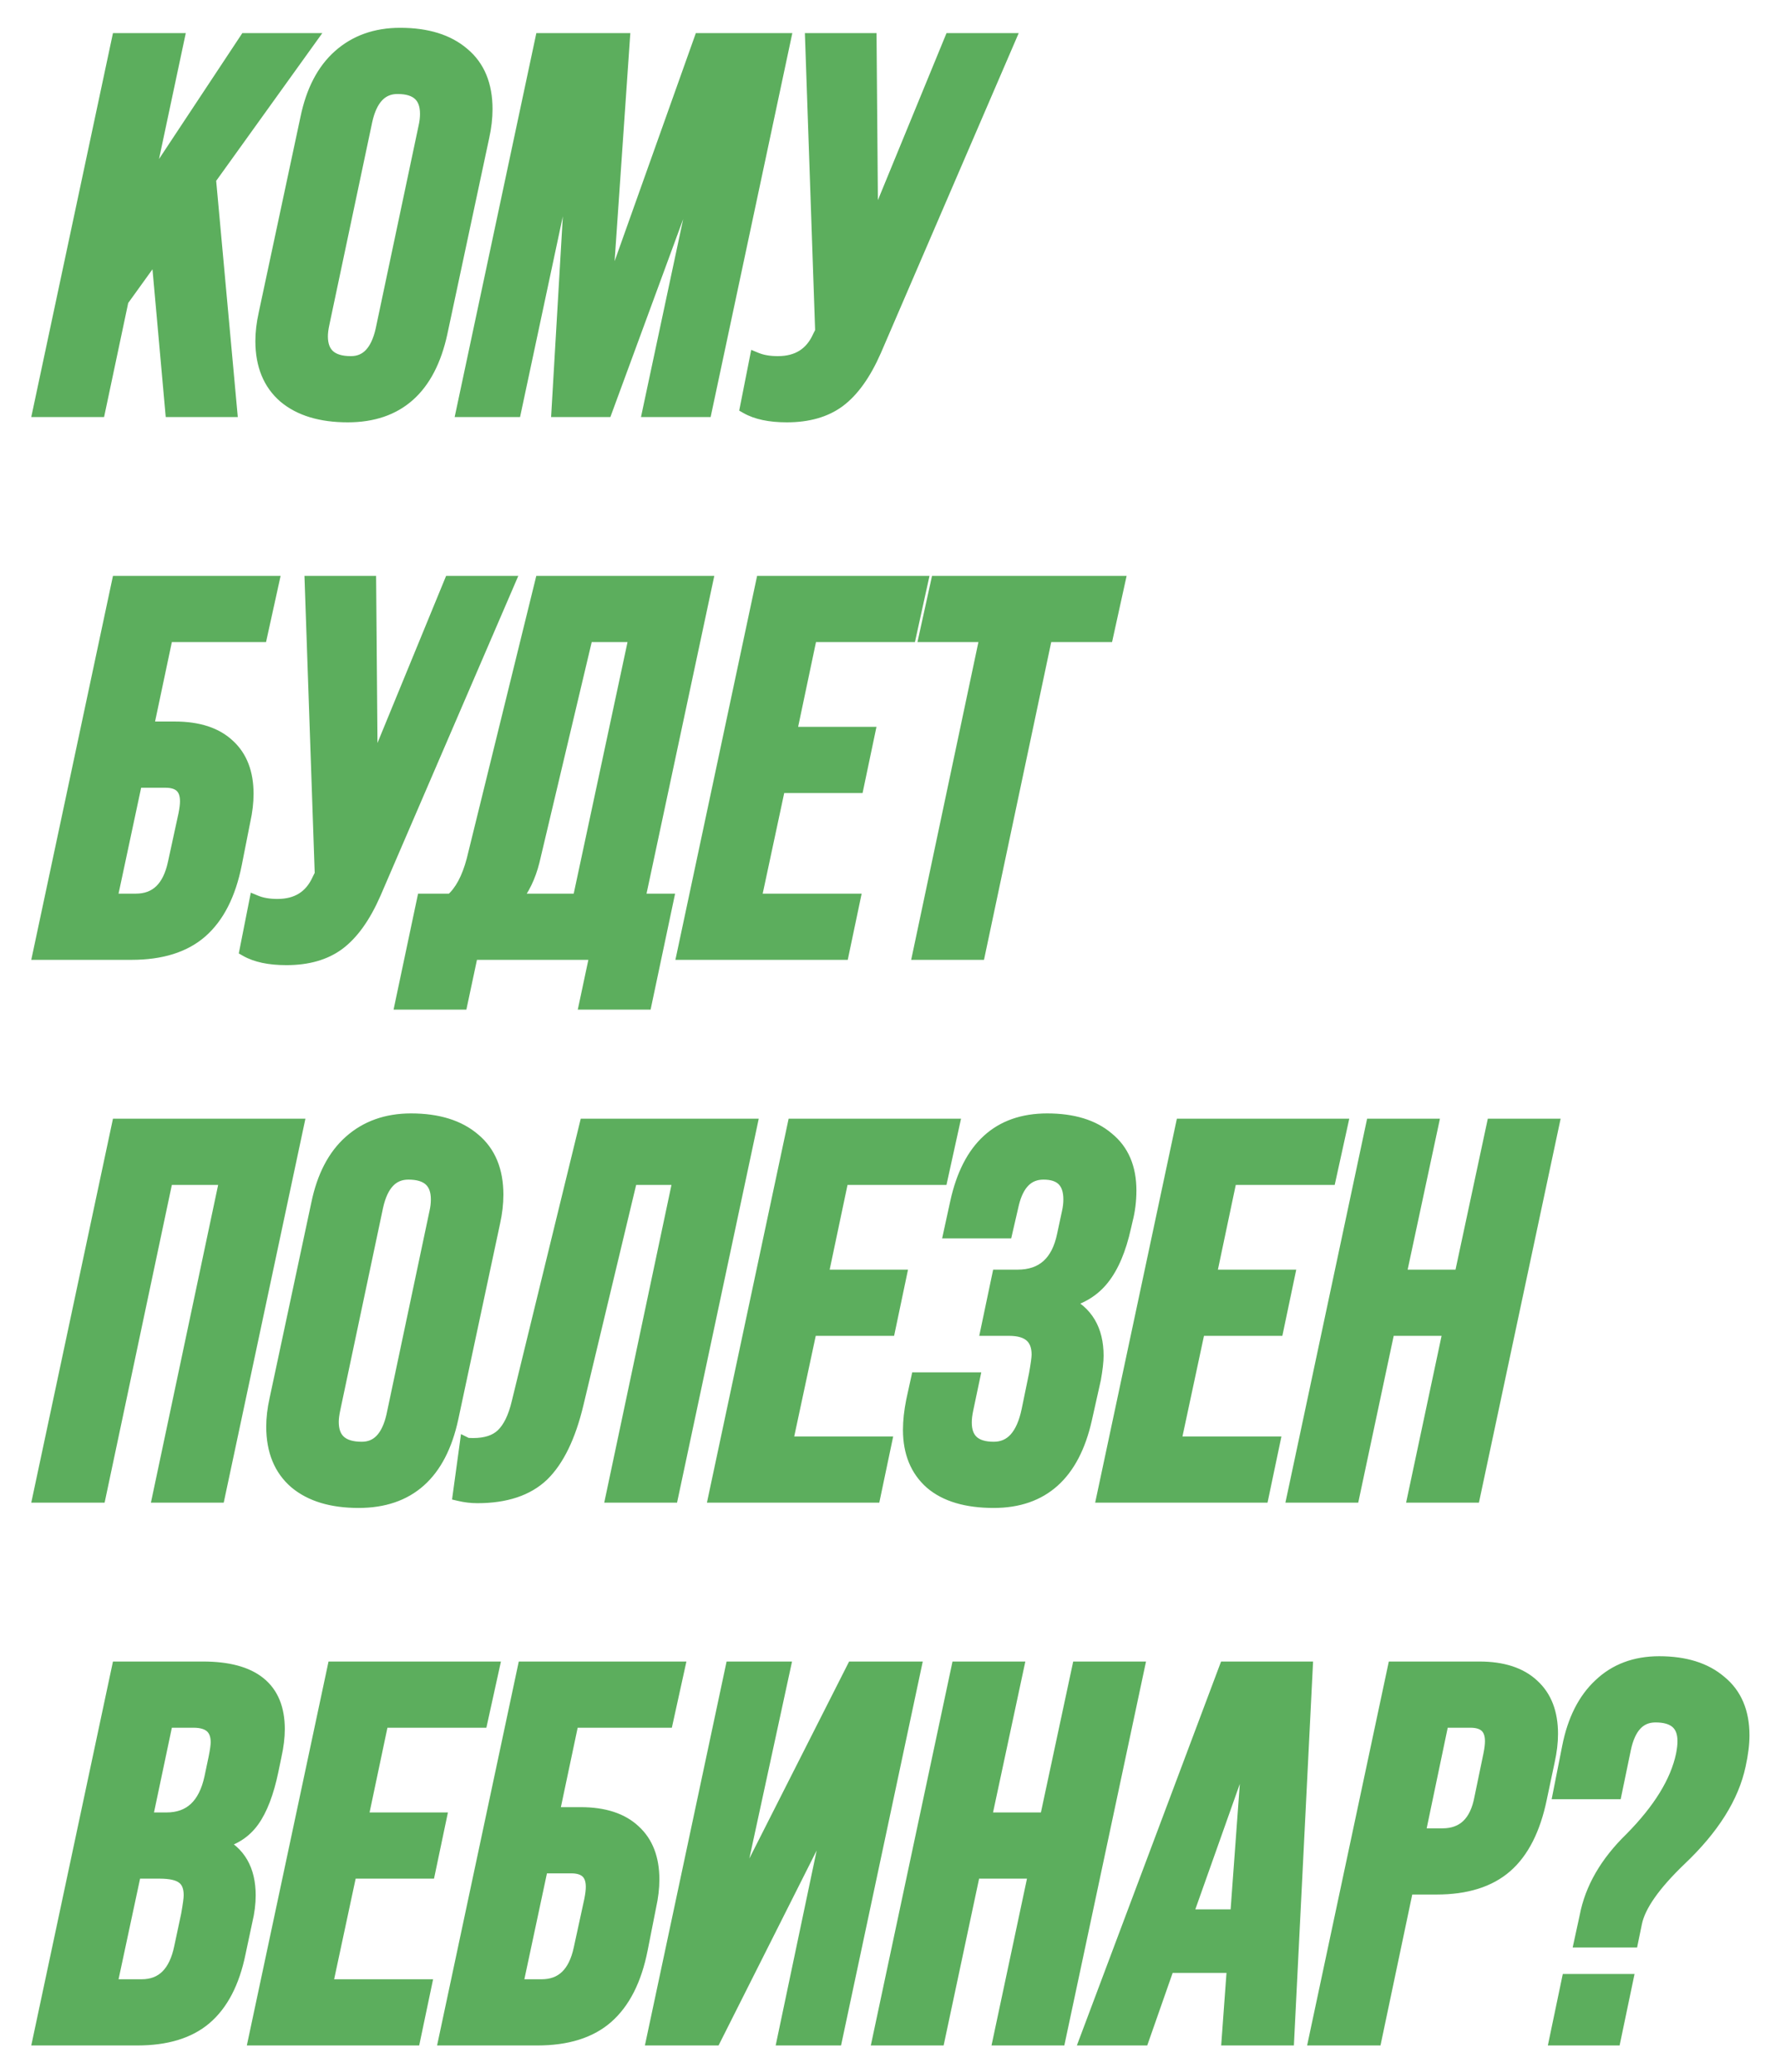 <?xml version="1.0" encoding="UTF-8"?> <svg xmlns="http://www.w3.org/2000/svg" width="269" height="313" viewBox="0 0 269 313" fill="none"> <g filter="url(#filter0_d)"> <path d="M37.16 2H46.76L31.64 23.04L34.84 58H25.96L23.8 33.92L18.44 41.36L14.92 58H5.96L17.88 2H26.84L21.96 24.96L37.16 2ZM52.553 58.8C48.5 58.8 45.327 57.84 43.033 55.92C40.74 53.947 39.593 51.147 39.593 47.52C39.593 46.24 39.753 44.88 40.073 43.44L46.393 13.84C47.246 9.733 48.873 6.613 51.273 4.48C53.727 2.293 56.793 1.2 60.473 1.2C64.526 1.2 67.7 2.187 69.993 4.16C72.287 6.08 73.433 8.853 73.433 12.48C73.433 13.813 73.273 15.2 72.953 16.64L66.633 46.24C64.82 54.613 60.127 58.8 52.553 58.8ZM53.033 50.8C55.433 50.8 57.007 49.147 57.753 45.84L64.233 15.2C64.393 14.507 64.473 13.84 64.473 13.2C64.473 10.533 63.007 9.2 60.073 9.2C57.62 9.2 56.02 10.88 55.273 14.24L48.793 44.88C48.633 45.627 48.553 46.267 48.553 46.8C48.553 49.467 50.047 50.8 53.033 50.8ZM77.784 58H69.944L81.864 2H94.184L91.384 42.64L105.864 2H118.504L106.584 58H98.104L107.144 15.6L91.544 58H84.344L86.824 15.6L77.784 58ZM131.711 31.2L143.711 2H152.431L132.191 48.96C130.645 52.48 128.831 55.013 126.751 56.56C124.725 58.053 122.111 58.8 118.911 58.8C116.351 58.8 114.325 58.373 112.831 57.52L114.271 50.24C115.178 50.613 116.271 50.8 117.551 50.8C120.538 50.8 122.618 49.493 123.791 46.88L124.191 46.08L122.671 2H131.471L131.711 31.2ZM19.88 140H5.96L17.88 84H41.16L39.4 92H25.16L22.2 106H26.44C29.96 106 32.653 106.88 34.52 108.64C36.387 110.347 37.32 112.773 37.32 115.92C37.32 117.2 37.16 118.56 36.84 120L35.56 126.48C34.653 131.067 32.92 134.48 30.36 136.72C27.853 138.907 24.36 140 19.88 140ZM20.52 114L16.68 132H20.52C23.613 132 25.56 130.133 26.36 126.4L27.96 119.04C28.12 118.24 28.2 117.573 28.2 117.04C28.2 115.013 27.133 114 25 114H20.52ZM56.086 113.2L68.086 84H76.806L56.566 130.96C55.02 134.48 53.206 137.013 51.126 138.56C49.1 140.053 46.486 140.8 43.286 140.8C40.726 140.8 38.7 140.373 37.206 139.52L38.646 132.24C39.553 132.613 40.646 132.8 41.926 132.8C44.913 132.8 46.993 131.493 48.166 128.88L48.566 128.08L47.046 84H55.846L56.086 113.2ZM81.83 84H106.71L96.47 132H100.79L97.51 147.52H88.55L90.15 140H71.27L69.67 147.52H60.71L63.99 132H68.23C69.67 130.773 70.763 128.747 71.51 125.92L81.83 84ZM77.67 132H87.51L96.07 92H88.63L80.55 126.08C79.963 128.427 79.003 130.4 77.67 132ZM127.304 140H103.304L115.224 84H139.224L137.464 92H122.504L119.384 106.8H131.224L129.544 114.8H117.704L114.024 132H128.984L127.304 140ZM147.894 140H138.934L149.094 92H139.894L141.654 84H169.014L167.254 92H158.054L147.894 140ZM15 222H5.96L17.88 166H44.92L33 222H24.04L34.2 174H25.16L15 222ZM54.194 222.8C50.14 222.8 46.967 221.84 44.674 219.92C42.38 217.947 41.234 215.147 41.234 211.52C41.234 210.24 41.394 208.88 41.714 207.44L48.034 177.84C48.887 173.733 50.514 170.613 52.914 168.48C55.367 166.293 58.434 165.2 62.114 165.2C66.167 165.2 69.34 166.187 71.634 168.16C73.927 170.08 75.074 172.853 75.074 176.48C75.074 177.813 74.914 179.2 74.594 180.64L68.274 210.24C66.46 218.613 61.767 222.8 54.194 222.8ZM54.674 214.8C57.074 214.8 58.647 213.147 59.394 209.84L65.874 179.2C66.034 178.507 66.114 177.84 66.114 177.2C66.114 174.533 64.647 173.2 61.714 173.2C59.26 173.2 57.66 174.88 56.914 178.24L50.434 208.88C50.274 209.627 50.194 210.267 50.194 210.8C50.194 213.467 51.687 214.8 54.674 214.8ZM72.149 222.08C71.242 222.08 70.335 221.973 69.429 221.76L70.469 214.16C70.575 214.213 70.922 214.24 71.509 214.24C73.429 214.24 74.895 213.76 75.909 212.8C76.975 211.787 77.775 210.16 78.309 207.92L88.549 166H113.429L101.509 222H92.549L102.709 174H95.349L87.189 208.08C86.015 212.987 84.282 216.56 81.989 218.8C79.695 220.987 76.415 222.08 72.149 222.08ZM132.069 222H108.069L119.989 166H143.989L142.229 174H127.269L124.149 188.8H135.989L134.309 196.8H122.469L118.789 214H133.749L132.069 222ZM150.179 222.8C146.073 222.8 142.926 221.867 140.739 220C138.553 218.08 137.459 215.413 137.459 212C137.459 210.667 137.619 209.2 137.939 207.6L138.659 204.32H147.059L146.099 208.88C145.939 209.627 145.859 210.293 145.859 210.88C145.859 213.493 147.299 214.8 150.179 214.8C152.846 214.8 154.579 212.88 155.379 209.04L156.499 203.6C156.766 202.107 156.899 201.12 156.899 200.64C156.899 198.08 155.433 196.8 152.499 196.8H149.219L150.899 188.8H153.779C157.566 188.8 159.886 186.72 160.739 182.56L161.459 179.2C161.619 178.507 161.699 177.84 161.699 177.2C161.699 174.533 160.366 173.2 157.699 173.2C155.299 173.2 153.726 174.773 152.979 177.92L152.019 182.08H143.619L144.579 177.68C146.393 169.36 150.953 165.2 158.259 165.2C162.153 165.2 165.193 166.133 167.379 168C169.619 169.813 170.739 172.427 170.739 175.84C170.739 177.387 170.553 178.88 170.179 180.32L169.939 181.36C169.193 184.72 168.099 187.307 166.659 189.12C165.273 190.88 163.379 192.053 160.979 192.64V192.72C164.179 194.213 165.779 196.907 165.779 200.8C165.779 201.653 165.646 202.827 165.379 204.32L164.019 210.4C162.153 218.667 157.539 222.8 150.179 222.8ZM190.741 222H166.741L178.661 166H202.661L200.901 174H185.941L182.821 188.8H194.661L192.981 196.8H181.141L177.461 214H192.421L190.741 222ZM204.451 222H195.491L207.411 166H216.371L211.491 188.8H220.771L225.651 166H234.611L222.691 222H213.731L219.091 196.8H209.811L204.451 222ZM20.76 304H5.96L17.88 248H30.68C38.253 248 42.04 251.067 42.04 257.2C42.04 258.427 41.88 259.76 41.56 261.2L41.08 263.52C40.387 266.827 39.427 269.333 38.2 271.04C36.973 272.747 35.267 273.84 33.08 274.32V274.4C36.12 275.84 37.64 278.48 37.64 282.32C37.64 283.547 37.48 284.827 37.16 286.16L36.12 291.04C35.213 295.467 33.507 298.747 31 300.88C28.547 302.96 25.133 304 20.76 304ZM25.16 256L22.04 270.8H25.16C28.733 270.8 30.973 268.72 31.88 264.56L32.52 261.52C32.733 260.453 32.84 259.68 32.84 259.2C32.84 257.067 31.64 256 29.24 256H25.16ZM20.36 278.8L16.68 296H21.4C24.547 296 26.52 294.053 27.32 290.16L28.36 285.28C28.627 283.787 28.76 282.8 28.76 282.32C28.76 281.04 28.387 280.133 27.64 279.6C26.947 279.067 25.773 278.8 24.12 278.8H20.36ZM62.538 304H38.538L50.458 248H74.458L72.698 256H57.738L54.618 270.8H66.458L64.778 278.8H52.938L49.258 296H64.218L62.538 304ZM81.208 304H67.288L79.208 248H102.488L100.728 256H86.488L83.528 270H87.768C91.288 270 93.981 270.88 95.848 272.64C97.715 274.347 98.648 276.773 98.648 279.92C98.648 281.2 98.488 282.56 98.168 284L96.888 290.48C95.981 295.067 94.248 298.48 91.688 300.72C89.181 302.907 85.688 304 81.208 304ZM81.848 278L78.008 296H81.848C84.942 296 86.888 294.133 87.688 290.4L89.288 283.04C89.448 282.24 89.528 281.573 89.528 281.04C89.528 279.013 88.462 278 86.328 278H81.848ZM110.614 284.16L128.934 248H138.214L126.294 304H118.454L125.974 268.24L107.974 304H98.694L110.614 248H118.454L110.614 284.16ZM141.795 304H132.835L144.755 248H153.715L148.835 270.8H158.115L162.995 248H171.955L160.035 304H151.075L156.435 278.8H147.155L141.795 304ZM164.185 304L185.225 248H197.385L194.585 304H185.625L186.425 293.04H176.505L172.665 304H164.185ZM188.905 258.16L179.225 285.44H186.905L188.905 258.16ZM207.813 304H198.772L210.693 248H223.573C227.093 248 229.786 248.88 231.653 250.64C233.519 252.347 234.453 254.773 234.453 257.92C234.453 259.2 234.293 260.56 233.973 262L232.773 267.68C231.813 272.32 230.079 275.733 227.573 277.92C225.066 280.107 221.573 281.2 217.093 281.2H212.613L207.813 304ZM217.973 256L214.373 273.2H217.973C221.173 273.2 223.119 271.333 223.813 267.6L225.173 261.04C225.333 260.24 225.413 259.573 225.413 259.04C225.413 257.013 224.346 256 222.213 256H217.973ZM246.588 289.2H238.908L239.708 285.52C240.508 281.307 242.775 277.387 246.508 273.76C250.828 269.387 253.415 265.173 254.268 261.12C254.428 260.32 254.508 259.627 254.508 259.04C254.508 256.48 253.068 255.2 250.188 255.2C247.735 255.2 246.161 256.88 245.468 260.24L244.108 266.8H235.708L237.068 259.92C237.868 255.867 239.441 252.747 241.788 250.56C244.135 248.32 247.121 247.2 250.748 247.2C254.641 247.2 257.708 248.16 259.948 250.08C262.241 251.947 263.388 254.64 263.388 258.16C263.388 259.44 263.201 260.933 262.828 262.64C261.815 267.44 258.828 272.187 253.868 276.88C249.921 280.667 247.681 283.867 247.148 286.48L246.588 289.2ZM243.948 304H235.148L236.988 295.2H245.788L243.948 304Z" fill="#5CAE5D"></path> <path d="M37.16 2V1H36.623L36.326 1.448L37.16 2ZM46.76 2L47.572 2.584L48.71 1H46.76V2ZM31.64 23.04L30.828 22.456L30.61 22.759L30.644 23.131L31.64 23.04ZM34.84 58V59H35.936L35.836 57.909L34.84 58ZM25.96 58L24.964 58.089L25.046 59H25.96V58ZM23.8 33.92L24.796 33.831L24.556 31.159L22.989 33.336L23.8 33.92ZM18.44 41.36L17.629 40.776L17.505 40.947L17.462 41.153L18.44 41.36ZM14.92 58V59H15.731L15.898 58.207L14.92 58ZM5.96 58L4.982 57.792L4.725 59H5.96V58ZM17.88 2V1H17.07L16.902 1.792L17.88 2ZM26.84 2L27.818 2.208L28.075 1H26.84V2ZM21.96 24.96L20.982 24.752L22.794 25.512L21.96 24.96ZM37.16 3H46.76V1H37.16V3ZM45.948 1.416L30.828 22.456L32.452 23.624L47.572 2.584L45.948 1.416ZM30.644 23.131L33.844 58.091L35.836 57.909L32.636 22.949L30.644 23.131ZM34.84 57H25.96V59H34.84V57ZM26.956 57.911L24.796 33.831L22.804 34.009L24.964 58.089L26.956 57.911ZM22.989 33.336L17.629 40.776L19.251 41.944L24.611 34.505L22.989 33.336ZM17.462 41.153L13.942 57.793L15.898 58.207L19.418 41.567L17.462 41.153ZM14.92 57H5.96V59H14.92V57ZM6.938 58.208L18.858 2.208L16.902 1.792L4.982 57.792L6.938 58.208ZM17.88 3H26.84V1H17.88V3ZM25.862 1.792L20.982 24.752L22.938 25.168L27.818 2.208L25.862 1.792ZM22.794 25.512L37.994 2.552L36.326 1.448L21.126 24.408L22.794 25.512ZM43.033 55.92L42.381 56.678L42.391 56.687L43.033 55.92ZM40.073 43.44L41.049 43.657L41.051 43.649L40.073 43.44ZM46.393 13.84L47.371 14.049L47.372 14.043L46.393 13.84ZM51.273 4.48L51.938 5.227L51.938 5.227L51.273 4.48ZM69.993 4.16L69.341 4.918L69.351 4.927L69.993 4.16ZM72.953 16.64L71.977 16.423L71.975 16.431L72.953 16.64ZM66.633 46.24L67.611 46.452L67.611 46.449L66.633 46.24ZM57.753 45.84L58.729 46.06L58.731 46.047L57.753 45.84ZM64.233 15.2L63.259 14.975L63.257 14.984L63.255 14.993L64.233 15.2ZM55.273 14.24L54.297 14.023L54.295 14.033L55.273 14.24ZM48.793 44.88L49.771 45.09L49.772 45.087L48.793 44.88ZM52.553 57.8C48.651 57.8 45.733 56.877 43.675 55.153L42.391 56.687C44.919 58.803 48.349 59.8 52.553 59.8V57.8ZM43.685 55.162C41.657 53.416 40.593 50.919 40.593 47.52H38.593C38.593 51.374 39.823 54.477 42.381 56.678L43.685 55.162ZM40.593 47.52C40.593 46.323 40.743 45.036 41.049 43.657L39.097 43.223C38.764 44.724 38.593 46.157 38.593 47.52H40.593ZM41.051 43.649L47.371 14.049L45.415 13.631L39.095 43.231L41.051 43.649ZM47.372 14.043C48.195 10.083 49.741 7.18 51.938 5.227L50.609 3.733C48.005 6.047 46.298 9.384 45.414 13.636L47.372 14.043ZM51.938 5.227C54.186 3.223 57.007 2.2 60.473 2.2V0.2C56.579 0.2 53.267 1.364 50.608 3.733L51.938 5.227ZM60.473 2.2C64.369 2.2 67.283 3.147 69.341 4.918L70.645 3.402C68.117 1.226 64.684 0.2 60.473 0.2V2.2ZM69.351 4.927C71.369 6.616 72.433 9.08 72.433 12.48H74.433C74.433 8.626 73.204 5.544 70.635 3.393L69.351 4.927ZM72.433 12.48C72.433 13.733 72.283 15.047 71.977 16.423L73.929 16.857C74.263 15.353 74.433 13.893 74.433 12.48H72.433ZM71.975 16.431L65.655 46.031L67.611 46.449L73.931 16.849L71.975 16.431ZM65.656 46.028C64.778 50.082 63.228 53.004 61.087 54.914C58.96 56.812 56.147 57.8 52.553 57.8V59.8C56.533 59.8 59.853 58.695 62.419 56.406C64.971 54.129 66.675 50.772 67.611 46.452L65.656 46.028ZM53.033 51.8C54.491 51.8 55.752 51.286 56.737 50.249C57.695 49.243 58.333 47.81 58.729 46.06L56.778 45.62C56.426 47.177 55.905 48.224 55.289 48.871C54.701 49.488 53.975 49.8 53.033 49.8V51.8ZM58.731 46.047L65.212 15.407L63.255 14.993L56.775 45.633L58.731 46.047ZM65.207 15.425C65.383 14.666 65.473 13.924 65.473 13.2H63.473C63.473 13.756 63.404 14.348 63.259 14.975L65.207 15.425ZM65.473 13.2C65.473 11.687 65.053 10.375 64.046 9.46C63.057 8.561 61.672 8.2 60.073 8.2V10.2C61.408 10.2 62.222 10.505 62.7 10.94C63.16 11.358 63.473 12.047 63.473 13.2H65.473ZM60.073 8.2C58.59 8.2 57.309 8.72 56.309 9.77C55.337 10.791 54.692 12.246 54.297 14.023L56.249 14.457C56.601 12.874 57.129 11.809 57.757 11.15C58.357 10.52 59.102 10.2 60.073 10.2V8.2ZM54.295 14.033L47.815 44.673L49.772 45.087L56.252 14.447L54.295 14.033ZM47.815 44.67C47.646 45.459 47.553 46.173 47.553 46.8H49.553C49.553 46.36 49.62 45.794 49.771 45.09L47.815 44.67ZM47.553 46.8C47.553 48.319 47.984 49.632 49.007 50.546C50.009 51.441 51.412 51.8 53.033 51.8V49.8C51.668 49.8 50.831 49.493 50.339 49.054C49.869 48.635 49.553 47.948 49.553 46.8H47.553ZM77.784 58V59H78.594L78.762 58.209L77.784 58ZM69.944 58L68.966 57.792L68.709 59H69.944V58ZM81.864 2V1H81.055L80.886 1.792L81.864 2ZM94.184 2L95.182 2.069L95.256 1H94.184V2ZM91.384 42.64L90.387 42.571L92.326 42.976L91.384 42.64ZM105.864 2V1H105.159L104.922 1.664L105.864 2ZM118.504 2L119.482 2.208L119.74 1H118.504V2ZM106.584 58V59H107.394L107.562 58.208L106.584 58ZM98.104 58L97.126 57.791L96.869 59H98.104V58ZM107.144 15.6L108.122 15.809L106.206 15.255L107.144 15.6ZM91.544 58V59H92.242L92.483 58.345L91.544 58ZM84.344 58L83.346 57.942L83.284 59H84.344V58ZM86.824 15.6L87.823 15.658L85.846 15.392L86.824 15.6ZM77.784 57H69.944V59H77.784V57ZM70.922 58.208L82.843 2.208L80.886 1.792L68.966 57.792L70.922 58.208ZM81.864 3H94.184V1H81.864V3ZM93.187 1.931L90.387 42.571L92.382 42.709L95.182 2.069L93.187 1.931ZM92.326 42.976L106.806 2.336L104.922 1.664L90.442 42.304L92.326 42.976ZM105.864 3H118.504V1H105.864V3ZM117.526 1.792L105.606 57.792L107.562 58.208L119.482 2.208L117.526 1.792ZM106.584 57H98.104V59H106.584V57ZM99.082 58.209L108.122 15.809L106.166 15.392L97.126 57.791L99.082 58.209ZM106.206 15.255L90.606 57.655L92.483 58.345L108.083 15.945L106.206 15.255ZM91.544 57H84.344V59H91.544V57ZM85.343 58.058L87.823 15.658L85.826 15.542L83.346 57.942L85.343 58.058ZM85.846 15.392L76.806 57.791L78.762 58.209L87.802 15.809L85.846 15.392ZM131.711 31.2L130.711 31.208L132.636 31.58L131.711 31.2ZM143.711 2V1H143.041L142.786 1.62L143.711 2ZM152.431 2L153.35 2.396L153.951 1H152.431V2ZM132.191 48.96L133.107 49.362L133.11 49.356L132.191 48.96ZM126.751 56.56L127.344 57.365L127.348 57.362L126.751 56.56ZM112.831 57.52L111.85 57.326L111.711 58.031L112.335 58.388L112.831 57.52ZM114.271 50.24L114.652 49.315L113.526 48.852L113.29 50.046L114.271 50.24ZM123.791 46.88L122.897 46.433L122.888 46.451L122.879 46.47L123.791 46.88ZM124.191 46.08L125.086 46.527L125.199 46.3L125.191 46.045L124.191 46.08ZM122.671 2V1H121.636L121.672 2.034L122.671 2ZM131.471 2L132.471 1.992L132.463 1H131.471V2ZM132.636 31.58L144.636 2.38L142.786 1.62L130.786 30.82L132.636 31.58ZM143.711 3H152.431V1H143.711V3ZM151.513 1.604L131.273 48.564L133.11 49.356L153.35 2.396L151.513 1.604ZM131.276 48.558C129.768 51.99 128.044 54.353 126.155 55.758L127.348 57.362C129.619 55.674 131.522 52.97 133.107 49.362L131.276 48.558ZM126.158 55.755C124.345 57.091 121.956 57.8 118.911 57.8V59.8C122.266 59.8 125.104 59.016 127.344 57.365L126.158 55.755ZM118.911 57.8C116.446 57.8 114.613 57.387 113.327 56.652L112.335 58.388C114.036 59.36 116.256 59.8 118.911 59.8V57.8ZM113.812 57.714L115.252 50.434L113.29 50.046L111.85 57.326L113.812 57.714ZM113.891 51.165C114.949 51.6 116.179 51.8 117.551 51.8V49.8C116.364 49.8 115.407 49.626 114.652 49.315L113.891 51.165ZM117.551 51.8C119.192 51.8 120.652 51.44 121.883 50.667C123.117 49.892 124.05 48.746 124.704 47.29L122.879 46.47C122.359 47.628 121.666 48.441 120.819 48.973C119.97 49.507 118.897 49.8 117.551 49.8V51.8ZM124.686 47.327L125.086 46.527L123.297 45.633L122.897 46.433L124.686 47.327ZM125.191 46.045L123.671 1.966L121.672 2.034L123.192 46.114L125.191 46.045ZM122.671 3H131.471V1H122.671V3ZM130.471 2.008L130.711 31.208L132.711 31.192L132.471 1.992L130.471 2.008ZM5.96 140L4.982 139.792L4.725 141H5.96V140ZM17.88 84V83H17.07L16.902 83.792L17.88 84ZM41.16 84L42.137 84.215L42.404 83H41.16V84ZM39.4 92V93H40.204L40.377 92.215L39.4 92ZM25.16 92V91H24.349L24.182 91.793L25.16 92ZM22.2 106L21.222 105.793L20.966 107H22.2V106ZM34.52 108.64L33.834 109.368L33.84 109.373L33.845 109.378L34.52 108.64ZM36.84 120L35.864 119.783L35.861 119.795L35.859 119.806L36.84 120ZM35.56 126.48L36.541 126.674L36.541 126.674L35.56 126.48ZM30.36 136.72L31.017 137.474L31.018 137.473L30.36 136.72ZM20.52 114V113H19.711L19.542 113.791L20.52 114ZM16.68 132L15.702 131.791L15.444 133H16.68V132ZM26.36 126.4L25.383 126.188L25.382 126.19L26.36 126.4ZM27.96 119.04L28.937 119.252L28.939 119.244L28.941 119.236L27.96 119.04ZM19.88 139H5.96V141H19.88V139ZM6.938 140.208L18.858 84.208L16.902 83.792L4.982 139.792L6.938 140.208ZM17.88 85H41.16V83H17.88V85ZM40.183 83.785L38.423 91.785L40.377 92.215L42.137 84.215L40.183 83.785ZM39.4 91H25.16V93H39.4V91ZM24.182 91.793L21.222 105.793L23.178 106.207L26.138 92.207L24.182 91.793ZM22.2 107H26.44V105H22.2V107ZM26.44 107C29.801 107 32.213 107.839 33.834 109.368L35.206 107.912C33.094 105.921 30.119 105 26.44 105V107ZM33.845 109.378C35.456 110.851 36.32 112.981 36.32 115.92H38.32C38.32 112.566 37.317 109.843 35.195 107.902L33.845 109.378ZM36.32 115.92C36.32 117.117 36.17 118.404 35.864 119.783L37.816 120.217C38.15 118.716 38.32 117.283 38.32 115.92H36.32ZM35.859 119.806L34.579 126.286L36.541 126.674L37.821 120.194L35.859 119.806ZM34.579 126.286C33.699 130.736 32.043 133.919 29.701 135.967L31.018 137.473C33.797 135.041 35.607 131.397 36.541 126.674L34.579 126.286ZM29.703 135.966C27.433 137.946 24.203 139 19.88 139V141C24.517 141 28.274 139.867 31.017 137.474L29.703 135.966ZM19.542 113.791L15.702 131.791L17.658 132.209L21.498 114.209L19.542 113.791ZM16.68 133H20.52V131H16.68V133ZM20.52 133C22.284 133 23.805 132.46 24.992 131.322C26.158 130.204 26.913 128.594 27.338 126.61L25.382 126.19C25.007 127.94 24.388 129.13 23.608 129.878C22.848 130.607 21.85 131 20.52 131V133ZM27.337 126.612L28.937 119.252L26.983 118.828L25.383 126.188L27.337 126.612ZM28.941 119.236C29.108 118.402 29.2 117.664 29.2 117.04H27.2C27.2 117.483 27.133 118.078 26.979 118.844L28.941 119.236ZM29.2 117.04C29.2 115.859 28.887 114.793 28.089 114.035C27.3 113.286 26.208 113 25 113V115C25.925 115 26.433 115.221 26.711 115.485C26.98 115.74 27.2 116.194 27.2 117.04H29.2ZM25 113H20.52V115H25V113ZM56.086 113.2L55.086 113.208L57.011 113.58L56.086 113.2ZM68.086 84V83H67.416L67.161 83.62L68.086 84ZM76.806 84L77.725 84.396L78.326 83H76.806V84ZM56.566 130.96L57.482 131.362L57.485 131.356L56.566 130.96ZM51.126 138.56L51.719 139.365L51.723 139.362L51.126 138.56ZM37.206 139.52L36.225 139.326L36.086 140.031L36.71 140.388L37.206 139.52ZM38.646 132.24L39.027 131.315L37.901 130.852L37.665 132.046L38.646 132.24ZM48.166 128.88L47.272 128.433L47.263 128.451L47.254 128.47L48.166 128.88ZM48.566 128.08L49.461 128.527L49.574 128.3L49.566 128.046L48.566 128.08ZM47.046 84V83H46.011L46.047 84.034L47.046 84ZM55.846 84L56.846 83.992L56.838 83H55.846V84ZM57.011 113.58L69.011 84.38L67.161 83.62L55.161 112.82L57.011 113.58ZM68.086 85H76.806V83H68.086V85ZM75.888 83.604L55.648 130.564L57.485 131.356L77.725 84.396L75.888 83.604ZM55.651 130.558C54.142 133.99 52.419 136.353 50.529 137.758L51.723 139.362C53.993 137.674 55.897 134.97 57.482 131.362L55.651 130.558ZM50.533 137.755C48.72 139.091 46.331 139.8 43.286 139.8V141.8C46.641 141.8 49.479 141.016 51.719 139.365L50.533 137.755ZM43.286 139.8C40.821 139.8 38.988 139.387 37.702 138.652L36.71 140.388C38.411 141.36 40.631 141.8 43.286 141.8V139.8ZM38.187 139.714L39.627 132.434L37.665 132.046L36.225 139.326L38.187 139.714ZM38.266 133.165C39.324 133.6 40.554 133.8 41.926 133.8V131.8C40.739 131.8 39.782 131.626 39.027 131.315L38.266 133.165ZM41.926 133.8C43.567 133.8 45.028 133.44 46.258 132.667C47.492 131.892 48.425 130.746 49.078 129.29L47.254 128.47C46.734 129.628 46.041 130.441 45.194 130.973C44.345 131.507 43.272 131.8 41.926 131.8V133.8ZM49.061 129.327L49.461 128.527L47.672 127.633L47.272 128.433L49.061 129.327ZM49.566 128.046L48.046 83.966L46.047 84.034L47.567 128.114L49.566 128.046ZM47.046 85H55.846V83H47.046V85ZM54.846 84.008L55.086 113.208L57.086 113.192L56.846 83.992L54.846 84.008ZM81.83 84V83H81.046L80.859 83.761L81.83 84ZM106.71 84L107.688 84.209L107.946 83H106.71V84ZM96.47 132L95.492 131.791L95.234 133H96.47V132ZM100.79 132L101.768 132.207L102.023 131H100.79V132ZM97.51 147.52V148.52H98.321L98.488 147.727L97.51 147.52ZM88.55 147.52L87.572 147.312L87.315 148.52H88.55V147.52ZM90.15 140L91.128 140.208L91.385 139H90.15V140ZM71.27 140V139H70.46L70.292 139.792L71.27 140ZM69.67 147.52V148.52H70.48L70.648 147.728L69.67 147.52ZM60.71 147.52L59.732 147.313L59.477 148.52H60.71V147.52ZM63.99 132V131H63.179L63.012 131.793L63.99 132ZM68.23 132V133H68.598L68.879 132.761L68.23 132ZM71.51 125.92L72.477 126.175L72.479 126.167L72.481 126.159L71.51 125.92ZM77.67 132L76.902 131.36L75.535 133H77.67V132ZM87.51 132V133H88.319L88.488 132.209L87.51 132ZM96.07 92L97.048 92.209L97.307 91H96.07V92ZM88.63 92V91H87.839L87.657 91.769L88.63 92ZM80.55 126.08L81.52 126.323L81.523 126.311L80.55 126.08ZM81.83 85H106.71V83H81.83V85ZM105.732 83.791L95.492 131.791L97.448 132.209L107.688 84.209L105.732 83.791ZM96.47 133H100.79V131H96.47V133ZM99.812 131.793L96.532 147.313L98.488 147.727L101.768 132.207L99.812 131.793ZM97.51 146.52H88.55V148.52H97.51V146.52ZM89.528 147.728L91.128 140.208L89.172 139.792L87.572 147.312L89.528 147.728ZM90.15 139H71.27V141H90.15V139ZM70.292 139.792L68.692 147.312L70.648 147.728L72.248 140.208L70.292 139.792ZM69.67 146.52H60.71V148.52H69.67V146.52ZM61.688 147.727L64.968 132.207L63.012 131.793L59.732 147.313L61.688 147.727ZM63.99 133H68.23V131H63.99V133ZM68.879 132.761C70.537 131.348 71.705 129.099 72.477 126.175L70.543 125.665C69.822 128.394 68.803 130.198 67.582 131.239L68.879 132.761ZM72.481 126.159L82.801 84.239L80.859 83.761L70.539 125.681L72.481 126.159ZM77.67 133H87.51V131H77.67V133ZM88.488 132.209L97.048 92.209L95.092 91.791L86.532 131.791L88.488 132.209ZM96.07 91H88.63V93H96.07V91ZM87.657 91.769L79.577 125.849L81.523 126.311L89.603 92.231L87.657 91.769ZM79.58 125.837C79.024 128.062 78.124 129.893 76.902 131.36L78.438 132.64C79.882 130.907 80.903 128.792 81.52 126.323L79.58 125.837ZM127.304 140V141H128.116L128.282 140.206L127.304 140ZM103.304 140L102.326 139.792L102.068 141H103.304V140ZM115.224 84V83H114.414L114.246 83.792L115.224 84ZM139.224 84L140.2 84.215L140.468 83H139.224V84ZM137.464 92V93H138.268L138.44 92.215L137.464 92ZM122.504 92V91H121.693L121.525 91.794L122.504 92ZM119.384 106.8L118.405 106.594L118.151 107.8H119.384V106.8ZM131.224 106.8L132.202 107.006L132.456 105.8H131.224V106.8ZM129.544 114.8V115.8H130.356L130.522 115.006L129.544 114.8ZM117.704 114.8V113.8H116.895L116.726 114.591L117.704 114.8ZM114.024 132L113.046 131.791L112.787 133H114.024V132ZM128.984 132L129.962 132.206L130.216 131H128.984V132ZM127.304 139H103.304V141H127.304V139ZM104.282 140.208L116.202 84.208L114.246 83.792L102.326 139.792L104.282 140.208ZM115.224 85H139.224V83H115.224V85ZM138.247 83.785L136.487 91.785L138.44 92.215L140.2 84.215L138.247 83.785ZM137.464 91H122.504V93H137.464V91ZM121.525 91.794L118.405 106.594L120.362 107.006L123.482 92.206L121.525 91.794ZM119.384 107.8H131.224V105.8H119.384V107.8ZM130.245 106.594L128.565 114.594L130.522 115.006L132.202 107.006L130.245 106.594ZM129.544 113.8H117.704V115.8H129.544V113.8ZM116.726 114.591L113.046 131.791L115.002 132.209L118.682 115.009L116.726 114.591ZM114.024 133H128.984V131H114.024V133ZM128.005 131.794L126.325 139.794L128.282 140.206L129.962 132.206L128.005 131.794ZM147.894 140V141H148.704L148.872 140.207L147.894 140ZM138.934 140L137.955 139.793L137.7 141H138.934V140ZM149.094 92L150.072 92.207L150.328 91H149.094V92ZM139.894 92L138.917 91.785L138.65 93H139.894V92ZM141.654 84V83H140.85L140.677 83.785L141.654 84ZM169.014 84L169.99 84.215L170.258 83H169.014V84ZM167.254 92V93H168.058L168.23 92.215L167.254 92ZM158.054 92V91H157.243L157.075 91.793L158.054 92ZM147.894 139H138.934V141H147.894V139ZM139.912 140.207L150.072 92.207L148.115 91.793L137.955 139.793L139.912 140.207ZM149.094 91H139.894V93H149.094V91ZM140.87 92.215L142.63 84.215L140.677 83.785L138.917 91.785L140.87 92.215ZM141.654 85H169.014V83H141.654V85ZM168.037 83.785L166.277 91.785L168.23 92.215L169.99 84.215L168.037 83.785ZM167.254 91H158.054V93H167.254V91ZM157.075 91.793L146.915 139.793L148.872 140.207L159.032 92.207L157.075 91.793ZM15 222V223H15.81L15.978 222.207L15 222ZM5.96 222L4.982 221.792L4.725 223H5.96V222ZM17.88 166V165H17.07L16.902 165.792L17.88 166ZM44.92 166L45.898 166.208L46.155 165H44.92V166ZM33 222V223H33.809L33.978 222.208L33 222ZM24.04 222L23.062 221.793L22.806 223H24.04V222ZM34.2 174L35.178 174.207L35.434 173H34.2V174ZM25.16 174V173H24.349L24.182 173.793L25.16 174ZM15 221H5.96V223H15V221ZM6.938 222.208L18.858 166.208L16.902 165.792L4.982 221.792L6.938 222.208ZM17.88 167H44.92V165H17.88V167ZM43.942 165.792L32.022 221.792L33.978 222.208L45.898 166.208L43.942 165.792ZM33 221H24.04V223H33V221ZM25.018 222.207L35.178 174.207L33.222 173.793L23.062 221.793L25.018 222.207ZM34.2 173H25.16V175H34.2V173ZM24.182 173.793L14.022 221.793L15.978 222.207L26.138 174.207L24.182 173.793ZM44.674 219.92L44.021 220.678L44.032 220.687L44.674 219.92ZM41.714 207.44L42.69 207.657L42.692 207.649L41.714 207.44ZM48.034 177.84L49.012 178.049L49.013 178.043L48.034 177.84ZM52.914 168.48L53.578 169.227L53.579 169.227L52.914 168.48ZM71.634 168.16L70.981 168.918L70.992 168.927L71.634 168.16ZM74.594 180.64L73.618 180.423L73.616 180.431L74.594 180.64ZM68.274 210.24L69.251 210.452L69.252 210.449L68.274 210.24ZM59.394 209.84L60.369 210.06L60.372 210.047L59.394 209.84ZM65.874 179.2L64.899 178.975L64.897 178.984L64.895 178.993L65.874 179.2ZM56.914 178.24L55.938 178.023L55.935 178.033L56.914 178.24ZM50.434 208.88L51.412 209.09L51.412 209.087L50.434 208.88ZM54.194 221.8C50.292 221.8 47.374 220.876 45.316 219.153L44.032 220.687C46.56 222.804 49.989 223.8 54.194 223.8V221.8ZM45.326 219.162C43.297 217.416 42.234 214.919 42.234 211.52H40.234C40.234 215.374 41.463 218.477 44.022 220.678L45.326 219.162ZM42.234 211.52C42.234 210.323 42.383 209.036 42.69 207.657L40.738 207.223C40.404 208.724 40.234 210.157 40.234 211.52H42.234ZM42.692 207.649L49.012 178.049L47.056 177.631L40.736 207.231L42.692 207.649ZM49.013 178.043C49.836 174.083 51.382 171.18 53.578 169.227L52.249 167.733C49.646 170.047 47.938 173.384 47.055 177.637L49.013 178.043ZM53.579 169.227C55.827 167.223 58.648 166.2 62.114 166.2V164.2C58.22 164.2 54.907 165.364 52.248 167.733L53.579 169.227ZM62.114 166.2C66.01 166.2 68.923 167.147 70.981 168.918L72.286 167.402C69.757 165.226 66.324 164.2 62.114 164.2V166.2ZM70.992 168.927C73.01 170.616 74.074 173.08 74.074 176.48H76.074C76.074 172.626 74.844 169.544 72.276 167.393L70.992 168.927ZM74.074 176.48C74.074 177.733 73.923 179.047 73.618 180.423L75.57 180.857C75.904 179.353 76.074 177.894 76.074 176.48H74.074ZM73.616 180.431L67.296 210.031L69.252 210.449L75.572 180.849L73.616 180.431ZM67.296 210.028C66.419 214.082 64.869 217.004 62.728 218.914C60.6 220.812 57.788 221.8 54.194 221.8V223.8C58.173 223.8 61.494 222.695 64.059 220.406C66.612 218.129 68.316 214.771 69.251 210.452L67.296 210.028ZM54.674 215.8C56.132 215.8 57.392 215.286 58.378 214.249C59.336 213.243 59.974 211.81 60.369 210.06L58.418 209.62C58.067 211.177 57.545 212.223 56.929 212.871C56.342 213.488 55.616 213.8 54.674 213.8V215.8ZM60.372 210.047L66.852 179.407L64.895 178.993L58.415 209.633L60.372 210.047ZM66.848 179.425C67.023 178.666 67.114 177.924 67.114 177.2H65.114C65.114 177.756 65.044 178.347 64.899 178.975L66.848 179.425ZM67.114 177.2C67.114 175.687 66.693 174.375 65.686 173.46C64.698 172.561 63.312 172.2 61.714 172.2V174.2C63.049 174.2 63.863 174.505 64.341 174.94C64.801 175.358 65.114 176.047 65.114 177.2H67.114ZM61.714 172.2C60.231 172.2 58.95 172.72 57.95 173.77C56.978 174.791 56.333 176.246 55.938 178.023L57.89 178.457C58.242 176.874 58.77 175.809 59.398 175.15C59.997 174.52 60.743 174.2 61.714 174.2V172.2ZM55.935 178.033L49.455 208.673L51.412 209.087L57.892 178.447L55.935 178.033ZM49.456 208.67C49.287 209.459 49.194 210.173 49.194 210.8H51.194C51.194 210.36 51.261 209.794 51.412 209.09L49.456 208.67ZM49.194 210.8C49.194 212.319 49.624 213.632 50.648 214.546C51.65 215.441 53.053 215.8 54.674 215.8V213.8C53.308 213.8 52.471 213.493 51.98 213.054C51.51 212.635 51.194 211.948 51.194 210.8H49.194ZM69.429 221.76L68.438 221.624L68.315 222.525L69.2 222.733L69.429 221.76ZM70.469 214.16L70.916 213.266L69.667 212.641L69.478 214.024L70.469 214.16ZM75.909 212.8L76.597 213.526L76.597 213.525L75.909 212.8ZM78.309 207.92L77.337 207.683L77.336 207.688L78.309 207.92ZM88.549 166V165H87.764L87.577 165.763L88.549 166ZM113.429 166L114.407 166.208L114.664 165H113.429V166ZM101.509 222V223H102.318L102.487 222.208L101.509 222ZM92.549 222L91.57 221.793L91.315 223H92.549V222ZM102.709 174L103.687 174.207L103.943 173H102.709V174ZM95.349 174V173H94.56L94.376 173.767L95.349 174ZM87.189 208.08L86.216 207.847L86.216 207.847L87.189 208.08ZM81.989 218.8L82.679 219.524L82.688 219.515L81.989 218.8ZM72.149 221.08C71.321 221.08 70.491 220.983 69.658 220.787L69.2 222.733C70.179 222.964 71.163 223.08 72.149 223.08V221.08ZM70.419 221.896L71.46 214.296L69.478 214.024L68.438 221.624L70.419 221.896ZM70.022 215.054C70.181 215.134 70.339 215.166 70.42 215.18C70.52 215.198 70.627 215.209 70.732 215.217C70.942 215.233 71.205 215.24 71.509 215.24V213.24C71.226 213.24 71.022 213.233 70.885 213.223C70.817 213.218 70.78 213.212 70.767 213.21C70.762 213.209 70.771 213.21 70.79 213.216C70.805 213.22 70.853 213.234 70.916 213.266L70.022 215.054ZM71.509 215.24C73.587 215.24 75.337 214.719 76.597 213.526L75.221 212.074C74.454 212.801 73.27 213.24 71.509 213.24V215.24ZM76.597 213.525C77.863 212.323 78.727 210.482 79.282 208.152L77.336 207.688C76.824 209.838 76.088 211.251 75.22 212.075L76.597 213.525ZM79.28 208.157L89.52 166.237L87.577 165.763L77.337 207.683L79.28 208.157ZM88.549 167H113.429V165H88.549V167ZM112.451 165.792L100.531 221.792L102.487 222.208L114.407 166.208L112.451 165.792ZM101.509 221H92.549V223H101.509V221ZM93.527 222.207L103.687 174.207L101.73 173.793L91.57 221.793L93.527 222.207ZM102.709 173H95.349V175H102.709V173ZM94.376 173.767L86.216 207.847L88.161 208.313L96.321 174.233L94.376 173.767ZM86.216 207.847C85.064 212.667 83.392 216.032 81.29 218.085L82.688 219.515C85.172 217.088 86.967 213.306 88.161 208.313L86.216 207.847ZM81.299 218.076C79.248 220.031 76.249 221.08 72.149 221.08V223.08C76.581 223.08 80.143 221.942 82.679 219.524L81.299 218.076ZM132.069 222V223H132.881L133.048 222.206L132.069 222ZM108.069 222L107.091 221.792L106.834 223H108.069V222ZM119.989 166V165H119.18L119.011 165.792L119.989 166ZM143.989 166L144.966 166.215L145.233 165H143.989V166ZM142.229 174V175H143.033L143.206 174.215L142.229 174ZM127.269 174V173H126.458L126.291 173.794L127.269 174ZM124.149 188.8L123.171 188.594L122.917 189.8H124.149V188.8ZM135.989 188.8L136.968 189.006L137.221 187.8H135.989V188.8ZM134.309 196.8V197.8H135.121L135.288 197.006L134.309 196.8ZM122.469 196.8V195.8H121.661L121.492 196.591L122.469 196.8ZM118.789 214L117.812 213.791L117.553 215H118.789V214ZM133.749 214L134.728 214.206L134.981 213H133.749V214ZM132.069 221H108.069V223H132.069V221ZM109.047 222.208L120.967 166.208L119.011 165.792L107.091 221.792L109.047 222.208ZM119.989 167H143.989V165H119.989V167ZM143.013 165.785L141.253 173.785L143.206 174.215L144.966 166.215L143.013 165.785ZM142.229 173H127.269V175H142.229V173ZM126.291 173.794L123.171 188.594L125.128 189.006L128.248 174.206L126.291 173.794ZM124.149 189.8H135.989V187.8H124.149V189.8ZM135.011 188.594L133.331 196.594L135.288 197.006L136.968 189.006L135.011 188.594ZM134.309 195.8H122.469V197.8H134.309V195.8ZM121.492 196.591L117.812 213.791L119.767 214.209L123.447 197.009L121.492 196.591ZM118.789 215H133.749V213H118.789V215ZM132.771 213.794L131.091 221.794L133.048 222.206L134.728 214.206L132.771 213.794ZM140.739 220L140.08 220.752L140.09 220.761L140.739 220ZM137.939 207.6L136.963 207.386L136.961 207.395L136.959 207.404L137.939 207.6ZM138.659 204.32V203.32H137.855L137.683 204.106L138.659 204.32ZM147.059 204.32L148.038 204.526L148.292 203.32H147.059V204.32ZM146.099 208.88L147.077 209.09L147.078 209.086L146.099 208.88ZM155.379 209.04L156.358 209.244L156.359 209.242L155.379 209.04ZM156.499 203.6L157.479 203.802L157.481 203.789L157.484 203.776L156.499 203.6ZM149.219 196.8L148.241 196.594L147.988 197.8H149.219V196.8ZM150.899 188.8V187.8H150.088L149.921 188.594L150.899 188.8ZM160.739 182.56L159.762 182.35L159.76 182.359L160.739 182.56ZM161.459 179.2L160.485 178.975L160.483 178.983L160.482 178.99L161.459 179.2ZM152.979 177.92L152.006 177.689L152.005 177.695L152.979 177.92ZM152.019 182.08V183.08H152.815L152.994 182.305L152.019 182.08ZM143.619 182.08L142.642 181.867L142.378 183.08H143.619V182.08ZM144.579 177.68L145.556 177.893L145.556 177.893L144.579 177.68ZM167.379 168L166.73 168.761L166.74 168.769L166.75 168.777L167.379 168ZM170.179 180.32L169.211 180.069L169.208 180.082L169.205 180.095L170.179 180.32ZM169.939 181.36L168.965 181.135L168.963 181.143L169.939 181.36ZM166.659 189.12L165.876 188.498L165.874 188.501L166.659 189.12ZM160.979 192.64L160.742 191.669L159.979 191.855V192.64H160.979ZM160.979 192.72H159.979V193.357L160.556 193.626L160.979 192.72ZM165.379 204.32L166.355 204.538L166.36 204.517L166.364 204.496L165.379 204.32ZM164.019 210.4L164.995 210.62L164.995 210.618L164.019 210.4ZM150.179 221.8C146.21 221.8 143.33 220.897 141.389 219.239L140.09 220.761C142.522 222.836 145.935 223.8 150.179 223.8V221.8ZM141.399 219.249C139.467 217.552 138.459 215.18 138.459 212H136.459C136.459 215.646 137.639 218.608 140.08 220.751L141.399 219.249ZM138.459 212C138.459 210.745 138.61 209.345 138.92 207.796L136.959 207.404C136.629 209.055 136.459 210.588 136.459 212H138.459ZM138.916 207.814L139.636 204.534L137.683 204.106L136.963 207.386L138.916 207.814ZM138.659 205.32H147.059V203.32H138.659V205.32ZM146.081 204.114L145.121 208.674L147.078 209.086L148.038 204.526L146.081 204.114ZM145.122 208.67C144.951 209.467 144.859 210.206 144.859 210.88H146.859C146.859 210.381 146.928 209.787 147.077 209.09L145.122 208.67ZM144.859 210.88C144.859 212.367 145.274 213.659 146.267 214.561C147.243 215.446 148.608 215.8 150.179 215.8V213.8C148.871 213.8 148.076 213.501 147.611 213.079C147.165 212.675 146.859 212.006 146.859 210.88H144.859ZM150.179 215.8C151.786 215.8 153.159 215.207 154.222 214.03C155.253 212.887 155.939 211.255 156.358 209.244L154.4 208.836C154.019 210.665 153.439 211.913 152.737 212.69C152.067 213.433 151.24 213.8 150.179 213.8V215.8ZM156.359 209.242L157.479 203.802L155.52 203.398L154.4 208.838L156.359 209.242ZM157.484 203.776C157.747 202.301 157.899 201.224 157.899 200.64H155.899C155.899 201.016 155.785 201.913 155.515 203.424L157.484 203.776ZM157.899 200.64C157.899 199.168 157.471 197.892 156.457 197.007C155.468 196.144 154.089 195.8 152.499 195.8V197.8C153.843 197.8 154.664 198.096 155.142 198.513C155.594 198.908 155.899 199.552 155.899 200.64H157.899ZM152.499 195.8H149.219V197.8H152.499V195.8ZM150.198 197.006L151.878 189.006L149.921 188.594L148.241 196.594L150.198 197.006ZM150.899 189.8H153.779V187.8H150.899V189.8ZM153.779 189.8C155.863 189.8 157.646 189.223 159.027 187.985C160.395 186.758 161.265 184.976 161.719 182.761L159.76 182.359C159.361 184.304 158.643 185.642 157.692 186.495C156.753 187.337 155.482 187.8 153.779 187.8V189.8ZM161.717 182.77L162.437 179.41L160.482 178.99L159.762 182.35L161.717 182.77ZM162.434 179.425C162.609 178.666 162.699 177.924 162.699 177.2H160.699C160.699 177.756 160.63 178.347 160.485 178.975L162.434 179.425ZM162.699 177.2C162.699 175.713 162.327 174.413 161.406 173.493C160.486 172.573 159.187 172.2 157.699 172.2V174.2C158.879 174.2 159.579 174.494 159.992 174.907C160.405 175.32 160.699 176.021 160.699 177.2H162.699ZM157.699 172.2C156.257 172.2 155.002 172.683 154.012 173.673C153.048 174.637 152.404 176.013 152.006 177.689L153.952 178.151C154.301 176.681 154.817 175.696 155.426 175.087C156.01 174.504 156.742 174.2 157.699 174.2V172.2ZM152.005 177.695L151.045 181.855L152.994 182.305L153.954 178.145L152.005 177.695ZM152.019 181.08H143.619V183.08H152.019V181.08ZM144.596 182.293L145.556 177.893L143.602 177.467L142.642 181.867L144.596 182.293ZM145.556 177.893C146.435 173.86 147.955 170.955 150.033 169.059C152.096 167.177 154.807 166.2 158.259 166.2V164.2C154.405 164.2 151.183 165.303 148.685 167.581C146.204 169.845 144.537 173.18 143.602 177.467L145.556 177.893ZM158.259 166.2C161.999 166.2 164.78 167.096 166.73 168.761L168.029 167.239C165.606 165.171 162.306 164.2 158.259 164.2V166.2ZM166.75 168.777C168.711 170.365 169.739 172.666 169.739 175.84H171.739C171.739 172.187 170.527 169.262 168.009 167.223L166.75 168.777ZM169.739 175.84C169.739 177.305 169.563 178.714 169.211 180.069L171.147 180.571C171.543 179.046 171.739 177.468 171.739 175.84H169.739ZM169.205 180.095L168.965 181.135L170.914 181.585L171.154 180.545L169.205 180.095ZM168.963 181.143C168.235 184.421 167.188 186.847 165.876 188.498L167.442 189.742C169.011 187.766 170.151 185.019 170.916 181.577L168.963 181.143ZM165.874 188.501C164.64 190.068 162.949 191.129 160.742 191.669L161.217 193.611C163.81 192.977 165.906 191.692 167.445 189.739L165.874 188.501ZM159.979 192.64V192.72H161.979V192.64H159.979ZM160.556 193.626C161.998 194.299 163.035 195.218 163.72 196.371C164.408 197.529 164.779 198.99 164.779 200.8H166.779C166.779 198.717 166.351 196.884 165.439 195.349C164.524 193.808 163.16 192.634 161.402 191.814L160.556 193.626ZM164.779 200.8C164.779 201.566 164.658 202.672 164.395 204.144L166.364 204.496C166.634 202.982 166.779 201.741 166.779 200.8H164.779ZM164.403 204.102L163.043 210.182L164.995 210.618L166.355 204.538L164.403 204.102ZM163.044 210.18C162.14 214.183 160.596 217.07 158.492 218.955C156.402 220.828 153.662 221.8 150.179 221.8V223.8C154.057 223.8 157.303 222.706 159.827 220.445C162.336 218.197 164.032 214.883 164.995 210.62L163.044 210.18ZM190.741 222V223H191.553L191.72 222.206L190.741 222ZM166.741 222L165.763 221.792L165.506 223H166.741V222ZM178.661 166V165H177.852L177.683 165.792L178.661 166ZM202.661 166L203.638 166.215L203.905 165H202.661V166ZM200.901 174V175H201.705L201.878 174.215L200.901 174ZM185.941 174V173H185.13L184.963 173.794L185.941 174ZM182.821 188.8L181.843 188.594L181.588 189.8H182.821V188.8ZM194.661 188.8L195.64 189.006L195.893 187.8H194.661V188.8ZM192.981 196.8V197.8H193.793L193.96 197.006L192.981 196.8ZM181.141 196.8V195.8H180.333L180.163 196.591L181.141 196.8ZM177.461 214L176.483 213.791L176.225 215H177.461V214ZM192.421 214L193.4 214.206L193.653 213H192.421V214ZM190.741 221H166.741V223H190.741V221ZM167.719 222.208L179.639 166.208L177.683 165.792L165.763 221.792L167.719 222.208ZM178.661 167H202.661V165H178.661V167ZM201.685 165.785L199.925 173.785L201.878 174.215L203.638 166.215L201.685 165.785ZM200.901 173H185.941V175H200.901V173ZM184.963 173.794L181.843 188.594L183.8 189.006L186.92 174.206L184.963 173.794ZM182.821 189.8H194.661V187.8H182.821V189.8ZM193.683 188.594L192.003 196.594L193.96 197.006L195.64 189.006L193.683 188.594ZM192.981 195.8H181.141V197.8H192.981V195.8ZM180.163 196.591L176.483 213.791L178.439 214.209L182.119 197.009L180.163 196.591ZM177.461 215H192.421V213H177.461V215ZM191.443 213.794L189.763 221.794L191.72 222.206L193.4 214.206L191.443 213.794ZM204.451 222V223H205.261L205.429 222.208L204.451 222ZM195.491 222L194.513 221.792L194.256 223H195.491V222ZM207.411 166V165H206.602L206.433 165.792L207.411 166ZM216.371 166L217.349 166.209L217.608 165H216.371V166ZM211.491 188.8L210.513 188.591L210.255 189.8H211.491V188.8ZM220.771 188.8V189.8H221.58L221.749 189.009L220.771 188.8ZM225.651 166V165H224.843L224.673 165.791L225.651 166ZM234.611 166L235.589 166.208L235.847 165H234.611V166ZM222.691 222V223H223.501L223.669 222.208L222.691 222ZM213.731 222L212.753 221.792L212.496 223H213.731V222ZM219.091 196.8L220.069 197.008L220.326 195.8H219.091V196.8ZM209.811 196.8V195.8H209.002L208.833 196.592L209.811 196.8ZM204.451 221H195.491V223H204.451V221ZM196.469 222.208L208.389 166.208L206.433 165.792L194.513 221.792L196.469 222.208ZM207.411 167H216.371V165H207.411V167ZM215.393 165.791L210.513 188.591L212.469 189.009L217.349 166.209L215.393 165.791ZM211.491 189.8H220.771V187.8H211.491V189.8ZM221.749 189.009L226.629 166.209L224.673 165.791L219.793 188.591L221.749 189.009ZM225.651 167H234.611V165H225.651V167ZM233.633 165.792L221.713 221.792L223.669 222.208L235.589 166.208L233.633 165.792ZM222.691 221H213.731V223H222.691V221ZM214.709 222.208L220.069 197.008L218.113 196.592L212.753 221.792L214.709 222.208ZM219.091 195.8H209.811V197.8H219.091V195.8ZM208.833 196.592L203.473 221.792L205.429 222.208L210.789 197.008L208.833 196.592ZM5.96 304L4.982 303.792L4.725 305H5.96V304ZM17.88 248V247H17.07L16.902 247.792L17.88 248ZM41.56 261.2L40.584 260.983L40.582 260.99L40.581 260.997L41.56 261.2ZM41.08 263.52L42.059 263.725L42.059 263.723L41.08 263.52ZM33.08 274.32L32.866 273.343L32.08 273.516V274.32H33.08ZM33.08 274.4H32.08V275.033L32.652 275.304L33.08 274.4ZM37.16 286.16L36.188 285.927L36.185 285.939L36.182 285.952L37.16 286.16ZM36.12 291.04L35.142 290.832L35.14 290.839L36.12 291.04ZM31 300.88L31.647 301.643L31.648 301.642L31 300.88ZM25.16 256V255H24.349L24.181 255.794L25.16 256ZM22.04 270.8L21.061 270.594L20.807 271.8H22.04V270.8ZM31.88 264.56L32.857 264.773L32.859 264.766L31.88 264.56ZM32.52 261.52L33.499 261.726L33.501 261.716L32.52 261.52ZM20.36 278.8V277.8H19.551L19.382 278.591L20.36 278.8ZM16.68 296L15.702 295.791L15.443 297H16.68V296ZM27.32 290.16L26.342 289.952L26.34 289.959L27.32 290.16ZM28.36 285.28L29.338 285.488L29.341 285.472L29.344 285.456L28.36 285.28ZM27.64 279.6L27.03 280.393L27.044 280.403L27.059 280.414L27.64 279.6ZM20.76 303H5.96V305H20.76V303ZM6.938 304.208L18.858 248.208L16.902 247.792L4.982 303.792L6.938 304.208ZM17.88 249H30.68V247H17.88V249ZM30.68 249C34.358 249 36.931 249.749 38.571 251.077C40.17 252.373 41.04 254.35 41.04 257.2H43.04C43.04 253.917 42.016 251.294 39.829 249.523C37.683 247.785 34.576 247 30.68 247V249ZM41.04 257.2C41.04 258.341 40.891 259.6 40.584 260.983L42.536 261.417C42.869 259.92 43.04 258.513 43.04 257.2H41.04ZM40.581 260.997L40.101 263.317L42.059 263.723L42.539 261.403L40.581 260.997ZM40.101 263.315C39.421 266.558 38.499 268.911 37.388 270.456L39.012 271.624C40.355 269.756 41.352 267.095 42.059 263.725L40.101 263.315ZM37.388 270.456C36.315 271.949 34.828 272.912 32.866 273.343L33.294 275.297C35.705 274.768 37.632 273.544 39.012 271.624L37.388 270.456ZM32.08 274.32V274.4H34.08V274.32H32.08ZM32.652 275.304C34.008 275.946 34.986 276.834 35.633 277.959C36.286 279.092 36.64 280.53 36.64 282.32H38.64C38.64 280.27 38.234 278.468 37.367 276.961C36.495 275.446 35.192 274.294 33.508 273.496L32.652 275.304ZM36.64 282.32C36.64 283.459 36.491 284.661 36.188 285.927L38.132 286.393C38.469 284.992 38.64 283.634 38.64 282.32H36.64ZM36.182 285.952L35.142 290.832L37.098 291.248L38.138 286.368L36.182 285.952ZM35.14 290.839C34.262 295.128 32.635 298.175 30.352 300.118L31.648 301.642C34.378 299.318 36.165 295.806 37.1 291.241L35.14 290.839ZM30.353 300.117C28.137 301.997 24.982 303 20.76 303V305C25.285 305 28.957 303.923 31.647 301.643L30.353 300.117ZM24.181 255.794L21.061 270.594L23.018 271.006L26.139 256.206L24.181 255.794ZM22.04 271.8H25.16V269.8H22.04V271.8ZM25.16 271.8C27.154 271.8 28.865 271.213 30.201 269.973C31.518 268.749 32.377 266.976 32.857 264.773L30.903 264.347C30.477 266.304 29.762 267.651 28.84 268.507C27.935 269.347 26.74 269.8 25.16 269.8V271.8ZM32.859 264.766L33.499 261.726L31.541 261.314L30.901 264.354L32.859 264.766ZM33.501 261.716C33.715 260.645 33.84 259.787 33.84 259.2H31.84C31.84 259.573 31.752 260.262 31.539 261.324L33.501 261.716ZM33.84 259.2C33.84 257.947 33.482 256.833 32.604 256.053C31.749 255.292 30.567 255 29.24 255V257C30.313 257 30.931 257.241 31.276 257.547C31.598 257.834 31.84 258.32 31.84 259.2H33.84ZM29.24 255H25.16V257H29.24V255ZM19.382 278.591L15.702 295.791L17.658 296.209L21.338 279.009L19.382 278.591ZM16.68 297H21.4V295H16.68V297ZM21.4 297C23.198 297 24.743 296.435 25.942 295.252C27.119 294.091 27.876 292.421 28.299 290.361L26.34 289.959C25.964 291.792 25.335 293.042 24.538 293.828C23.764 294.591 22.749 295 21.4 295V297ZM28.298 290.368L29.338 285.488L27.382 285.072L26.342 289.952L28.298 290.368ZM29.344 285.456C29.608 283.981 29.76 282.904 29.76 282.32H27.76C27.76 282.696 27.645 283.593 27.376 285.104L29.344 285.456ZM29.76 282.32C29.76 280.854 29.325 279.575 28.221 278.786L27.059 280.414C27.448 280.692 27.76 281.226 27.76 282.32H29.76ZM28.25 278.807C27.283 278.064 25.825 277.8 24.12 277.8V279.8C25.722 279.8 26.61 280.069 27.03 280.393L28.25 278.807ZM24.12 277.8H20.36V279.8H24.12V277.8ZM62.538 304V305H63.35L63.517 304.206L62.538 304ZM38.538 304L37.56 303.792L37.303 305H38.538V304ZM50.458 248V247H49.649L49.48 247.792L50.458 248ZM74.458 248L75.435 248.215L75.702 247H74.458V248ZM72.698 256V257H73.502L73.675 256.215L72.698 256ZM57.738 256V255H56.927L56.76 255.794L57.738 256ZM54.618 270.8L53.64 270.594L53.385 271.8H54.618V270.8ZM66.458 270.8L67.437 271.006L67.69 269.8H66.458V270.8ZM64.778 278.8V279.8H65.59L65.757 279.006L64.778 278.8ZM52.938 278.8V277.8H52.129L51.96 278.591L52.938 278.8ZM49.258 296L48.28 295.791L48.022 297H49.258V296ZM64.218 296L65.197 296.206L65.45 295H64.218V296ZM62.538 303H38.538V305H62.538V303ZM39.516 304.208L51.436 248.208L49.48 247.792L37.56 303.792L39.516 304.208ZM50.458 249H74.458V247H50.458V249ZM73.481 247.785L71.722 255.785L73.675 256.215L75.435 248.215L73.481 247.785ZM72.698 255H57.738V257H72.698V255ZM56.76 255.794L53.64 270.594L55.597 271.006L58.717 256.206L56.76 255.794ZM54.618 271.8H66.458V269.8H54.618V271.8ZM65.48 270.594L63.8 278.594L65.757 279.006L67.437 271.006L65.48 270.594ZM64.778 277.8H52.938V279.8H64.778V277.8ZM51.96 278.591L48.28 295.791L50.236 296.209L53.916 279.009L51.96 278.591ZM49.258 297H64.218V295H49.258V297ZM63.239 295.794L61.559 303.794L63.517 304.206L65.197 296.206L63.239 295.794ZM67.288 304L66.31 303.792L66.053 305H67.288V304ZM79.208 248V247H78.399L78.23 247.792L79.208 248ZM102.488 248L103.465 248.215L103.732 247H102.488V248ZM100.728 256V257H101.532L101.705 256.215L100.728 256ZM86.488 256V255H85.677L85.51 255.793L86.488 256ZM83.528 270L82.55 269.793L82.295 271H83.528V270ZM95.848 272.64L95.162 273.368L95.168 273.373L95.173 273.378L95.848 272.64ZM98.168 284L97.192 283.783L97.189 283.795L97.187 283.806L98.168 284ZM96.888 290.48L97.869 290.674L97.869 290.674L96.888 290.48ZM91.688 300.72L92.346 301.474L92.347 301.473L91.688 300.72ZM81.848 278V277H81.039L80.87 277.791L81.848 278ZM78.008 296L77.03 295.791L76.772 297H78.008V296ZM87.688 290.4L86.711 290.188L86.71 290.19L87.688 290.4ZM89.288 283.04L90.265 283.252L90.267 283.244L90.269 283.236L89.288 283.04ZM81.208 303H67.288V305H81.208V303ZM68.266 304.208L80.186 248.208L78.23 247.792L66.31 303.792L68.266 304.208ZM79.208 249H102.488V247H79.208V249ZM101.511 247.785L99.751 255.785L101.705 256.215L103.465 248.215L101.511 247.785ZM100.728 255H86.488V257H100.728V255ZM85.51 255.793L82.55 269.793L84.507 270.207L87.466 256.207L85.51 255.793ZM83.528 271H87.768V269H83.528V271ZM87.768 271C91.129 271 93.541 271.839 95.162 273.368L96.534 271.912C94.422 269.921 91.447 269 87.768 269V271ZM95.173 273.378C96.784 274.851 97.648 276.981 97.648 279.92H99.648C99.648 276.566 98.645 273.843 96.523 271.902L95.173 273.378ZM97.648 279.92C97.648 281.117 97.499 282.404 97.192 283.783L99.144 284.217C99.478 282.716 99.648 281.283 99.648 279.92H97.648ZM97.187 283.806L95.907 290.286L97.869 290.674L99.149 284.194L97.187 283.806ZM95.907 290.286C95.028 294.736 93.371 297.919 91.03 299.967L92.347 301.473C95.125 299.041 96.935 295.397 97.869 290.674L95.907 290.286ZM91.031 299.966C88.761 301.946 85.531 303 81.208 303V305C85.845 305 89.602 303.867 92.346 301.474L91.031 299.966ZM80.87 277.791L77.03 295.791L78.986 296.209L82.826 278.209L80.87 277.791ZM78.008 297H81.848V295H78.008V297ZM81.848 297C83.612 297 85.133 296.46 86.32 295.322C87.486 294.204 88.241 292.594 88.666 290.61L86.71 290.19C86.335 291.94 85.717 293.13 84.936 293.878C84.176 294.607 83.178 295 81.848 295V297ZM88.665 290.612L90.265 283.252L88.311 282.828L86.711 290.188L88.665 290.612ZM90.269 283.236C90.436 282.402 90.528 281.664 90.528 281.04H88.528C88.528 281.483 88.461 282.078 88.308 282.844L90.269 283.236ZM90.528 281.04C90.528 279.859 90.215 278.793 89.417 278.035C88.629 277.286 87.537 277 86.328 277V279C87.253 279 87.761 279.221 88.039 279.485C88.308 279.74 88.528 280.194 88.528 281.04H90.528ZM86.328 277H81.848V279H86.328V277ZM110.614 284.16L109.637 283.948L111.506 284.612L110.614 284.16ZM128.934 248V247H128.32L128.042 247.548L128.934 248ZM138.214 248L139.192 248.208L139.45 247H138.214V248ZM126.294 304V305H127.104L127.272 304.208L126.294 304ZM118.454 304L117.476 303.794L117.222 305H118.454V304ZM125.974 268.24L126.953 268.446L125.081 267.79L125.974 268.24ZM107.974 304V305H108.591L108.868 304.45L107.974 304ZM98.694 304L97.716 303.792L97.459 305H98.694V304ZM110.614 248V247H109.805L109.636 247.792L110.614 248ZM118.454 248L119.432 248.212L119.694 247H118.454V248ZM111.506 284.612L129.826 248.452L128.042 247.548L109.722 283.708L111.506 284.612ZM128.934 249H138.214V247H128.934V249ZM137.236 247.792L125.316 303.792L127.272 304.208L139.192 248.208L137.236 247.792ZM126.294 303H118.454V305H126.294V303ZM119.433 304.206L126.953 268.446L124.996 268.034L117.476 303.794L119.433 304.206ZM125.081 267.79L107.081 303.55L108.868 304.45L126.868 268.69L125.081 267.79ZM107.974 303H98.694V305H107.974V303ZM99.672 304.208L111.592 248.208L109.636 247.792L97.716 303.792L99.672 304.208ZM110.614 249H118.454V247H110.614V249ZM117.477 247.788L109.637 283.948L111.592 284.372L119.432 248.212L117.477 247.788ZM141.795 304V305H142.605L142.773 304.208L141.795 304ZM132.835 304L131.857 303.792L131.6 305H132.835V304ZM144.755 248V247H143.945L143.777 247.792L144.755 248ZM153.715 248L154.693 248.209L154.952 247H153.715V248ZM148.835 270.8L147.857 270.591L147.598 271.8H148.835V270.8ZM158.115 270.8V271.8H158.924L159.093 271.009L158.115 270.8ZM162.995 248V247H162.186L162.017 247.791L162.995 248ZM171.955 248L172.933 248.208L173.19 247H171.955V248ZM160.035 304V305H160.845L161.013 304.208L160.035 304ZM151.075 304L150.097 303.792L149.84 305H151.075V304ZM156.435 278.8L157.413 279.008L157.67 277.8H156.435V278.8ZM147.155 278.8V277.8H146.345L146.177 278.592L147.155 278.8ZM141.795 303H132.835V305H141.795V303ZM133.813 304.208L145.733 248.208L143.777 247.792L131.857 303.792L133.813 304.208ZM144.755 249H153.715V247H144.755V249ZM152.737 247.791L147.857 270.591L149.813 271.009L154.693 248.209L152.737 247.791ZM148.835 271.8H158.115V269.8H148.835V271.8ZM159.093 271.009L163.973 248.209L162.017 247.791L157.137 270.591L159.093 271.009ZM162.995 249H171.955V247H162.995V249ZM170.977 247.792L159.057 303.792L161.013 304.208L172.933 248.208L170.977 247.792ZM160.035 303H151.075V305H160.035V303ZM152.053 304.208L157.413 279.008L155.457 278.592L150.097 303.792L152.053 304.208ZM156.435 277.8H147.155V279.8H156.435V277.8ZM146.177 278.592L140.817 303.792L142.773 304.208L148.133 279.008L146.177 278.592ZM164.185 304L163.249 303.648L162.741 305H164.185V304ZM185.225 248V247H184.532L184.289 247.648L185.225 248ZM197.385 248L198.384 248.05L198.436 247H197.385V248ZM194.585 304V305H195.536L195.584 304.05L194.585 304ZM185.625 304L184.628 303.927L184.549 305H185.625V304ZM186.425 293.04L187.422 293.113L187.501 292.04H186.425V293.04ZM176.505 293.04V292.04H175.796L175.561 292.709L176.505 293.04ZM172.665 304V305H173.374L173.609 304.331L172.665 304ZM188.905 258.16L189.902 258.233L187.963 257.826L188.905 258.16ZM179.225 285.44L178.283 285.106L177.809 286.44H179.225V285.44ZM186.905 285.44V286.44H187.834L187.902 285.513L186.905 285.44ZM165.121 304.352L186.161 248.352L184.289 247.648L163.249 303.648L165.121 304.352ZM185.225 249H197.385V247H185.225V249ZM196.386 247.95L193.586 303.95L195.584 304.05L198.384 248.05L196.386 247.95ZM194.585 303H185.625V305H194.585V303ZM186.622 304.073L187.422 293.113L185.428 292.967L184.628 303.927L186.622 304.073ZM186.425 292.04H176.505V294.04H186.425V292.04ZM175.561 292.709L171.721 303.669L173.609 304.331L177.449 293.371L175.561 292.709ZM172.665 303H164.185V305H172.665V303ZM187.963 257.826L178.283 285.106L180.167 285.774L189.847 258.494L187.963 257.826ZM179.225 286.44H186.905V284.44H179.225V286.44ZM187.902 285.513L189.902 258.233L187.908 258.087L185.908 285.367L187.902 285.513ZM207.813 304V305H208.624L208.791 304.206L207.813 304ZM198.772 304L197.794 303.792L197.537 305H198.772V304ZM210.693 248V247H209.883L209.714 247.792L210.693 248ZM231.653 250.64L230.966 251.368L230.972 251.373L230.978 251.378L231.653 250.64ZM233.973 262L232.996 261.783L232.994 261.793L233.973 262ZM232.773 267.68L231.794 267.473L231.793 267.477L232.773 267.68ZM227.573 277.92L228.23 278.674L228.23 278.674L227.573 277.92ZM212.613 281.2V280.2H211.801L211.634 280.994L212.613 281.2ZM217.973 256V255H217.16L216.994 255.795L217.973 256ZM214.373 273.2L213.394 272.995L213.142 274.2H214.373V273.2ZM223.813 267.6L222.833 267.397L222.831 267.407L222.829 267.417L223.813 267.6ZM225.173 261.04L226.152 261.243L226.153 261.236L225.173 261.04ZM207.813 303H198.772V305H207.813V303ZM199.751 304.208L211.671 248.208L209.714 247.792L197.794 303.792L199.751 304.208ZM210.693 249H223.573V247H210.693V249ZM223.573 249C226.934 249 229.345 249.839 230.966 251.368L232.339 249.912C230.226 247.921 227.251 247 223.573 247V249ZM230.978 251.378C232.589 252.851 233.453 254.981 233.453 257.92H235.453C235.453 254.566 234.45 251.843 232.327 249.902L230.978 251.378ZM233.453 257.92C233.453 259.117 233.303 260.404 232.996 261.783L234.949 262.217C235.282 260.716 235.453 259.283 235.453 257.92H233.453ZM232.994 261.793L231.794 267.473L233.751 267.887L234.951 262.207L232.994 261.793ZM231.793 267.477C230.859 271.992 229.2 275.173 226.915 277.166L228.23 278.674C230.958 276.294 232.766 272.648 233.752 267.883L231.793 267.477ZM226.915 277.166C224.646 279.146 221.415 280.2 217.093 280.2V282.2C221.73 282.2 225.486 281.067 228.23 278.674L226.915 277.166ZM217.093 280.2H212.613V282.2H217.093V280.2ZM211.634 280.994L206.834 303.794L208.791 304.206L213.591 281.406L211.634 280.994ZM216.994 255.795L213.394 272.995L215.351 273.405L218.951 256.205L216.994 255.795ZM214.373 274.2H217.973V272.2H214.373V274.2ZM217.973 274.2C219.779 274.2 221.331 273.666 222.525 272.522C223.699 271.395 224.426 269.774 224.796 267.783L222.829 267.417C222.506 269.16 221.912 270.338 221.14 271.078C220.387 271.8 219.366 272.2 217.973 272.2V274.2ZM224.792 267.803L226.152 261.243L224.193 260.837L222.833 267.397L224.792 267.803ZM226.153 261.236C226.32 260.402 226.413 259.664 226.413 259.04H224.413C224.413 259.483 224.345 260.078 224.192 260.844L226.153 261.236ZM226.413 259.04C226.413 257.859 226.099 256.793 225.301 256.035C224.513 255.286 223.421 255 222.213 255V257C223.137 257 223.645 257.221 223.924 257.485C224.192 257.74 224.413 258.194 224.413 259.04H226.413ZM222.213 255H217.973V257H222.213V255ZM246.588 289.2V290.2H247.403L247.568 289.402L246.588 289.2ZM238.908 289.2L237.931 288.988L237.667 290.2H238.908V289.2ZM239.708 285.52L240.685 285.732L240.688 285.72L240.691 285.707L239.708 285.52ZM246.508 273.76L247.205 274.477L247.212 274.47L247.22 274.463L246.508 273.76ZM254.268 261.12L255.247 261.326L255.249 261.316L254.268 261.12ZM245.468 260.24L246.447 260.443L246.447 260.442L245.468 260.24ZM244.108 266.8V267.8H244.922L245.087 267.003L244.108 266.8ZM235.708 266.8L234.727 266.606L234.491 267.8H235.708V266.8ZM237.068 259.92L238.049 260.114L238.049 260.114L237.068 259.92ZM241.788 250.56L242.47 251.292L242.479 251.283L241.788 250.56ZM259.948 250.08L259.297 250.839L259.307 250.848L259.317 250.856L259.948 250.08ZM262.828 262.64L261.851 262.426L261.85 262.433L262.828 262.64ZM253.868 276.88L253.181 276.154L253.176 276.158L253.868 276.88ZM247.148 286.48L248.128 286.682L248.128 286.68L247.148 286.48ZM243.948 304V305H244.761L244.927 304.205L243.948 304ZM235.148 304L234.169 303.795L233.917 305H235.148V304ZM236.988 295.2V294.2H236.176L236.009 294.995L236.988 295.2ZM245.788 295.2L246.767 295.405L247.019 294.2H245.788V295.2ZM246.588 288.2H238.908V290.2H246.588V288.2ZM239.885 289.412L240.685 285.732L238.731 285.308L237.931 288.988L239.885 289.412ZM240.691 285.707C241.445 281.735 243.587 277.992 247.205 274.477L245.811 273.043C241.963 276.782 239.572 280.878 238.726 285.333L240.691 285.707ZM247.22 274.463C251.613 270.015 254.339 265.637 255.247 261.326L253.29 260.914C252.491 264.709 250.043 268.758 245.797 273.057L247.22 274.463ZM255.249 261.316C255.417 260.475 255.508 259.712 255.508 259.04H253.508C253.508 259.541 253.439 260.165 253.288 260.924L255.249 261.316ZM255.508 259.04C255.508 257.573 255.09 256.299 254.092 255.413C253.117 254.546 251.755 254.2 250.188 254.2V256.2C251.501 256.2 252.299 256.494 252.764 256.907C253.206 257.301 253.508 257.947 253.508 259.04H255.508ZM250.188 254.2C248.705 254.2 247.427 254.72 246.438 255.776C245.478 256.801 244.856 258.26 244.489 260.038L246.447 260.442C246.774 258.86 247.285 257.799 247.898 257.144C248.482 256.52 249.218 256.2 250.188 256.2V254.2ZM244.489 260.037L243.129 266.597L245.087 267.003L246.447 260.443L244.489 260.037ZM244.108 265.8H235.708V267.8H244.108V265.8ZM236.689 266.994L238.049 260.114L236.087 259.726L234.727 266.606L236.689 266.994ZM238.049 260.114C238.82 256.207 240.316 253.298 242.47 251.292L241.106 249.828C238.567 252.195 236.916 255.526 236.087 259.726L238.049 260.114ZM242.479 251.283C244.617 249.242 247.346 248.2 250.748 248.2V246.2C246.897 246.2 243.653 247.398 241.098 249.837L242.479 251.283ZM250.748 248.2C254.48 248.2 257.29 249.118 259.297 250.839L260.599 249.321C258.127 247.202 254.803 246.2 250.748 246.2V248.2ZM259.317 250.856C261.332 252.496 262.388 254.877 262.388 258.16H264.388C264.388 254.403 263.151 251.398 260.579 249.304L259.317 250.856ZM262.388 258.16C262.388 259.348 262.214 260.766 261.851 262.426L263.805 262.854C264.189 261.1 264.388 259.532 264.388 258.16H262.388ZM261.85 262.433C260.892 266.971 258.049 271.547 253.181 276.154L254.555 277.606C259.607 272.826 262.738 267.909 263.807 262.847L261.85 262.433ZM253.176 276.158C249.209 279.965 246.767 283.347 246.168 286.28L248.128 286.68C248.596 284.387 250.634 281.369 254.56 277.602L253.176 276.158ZM246.169 286.278L245.609 288.998L247.568 289.402L248.128 286.682L246.169 286.278ZM243.948 303H235.148V305H243.948V303ZM236.127 304.205L237.967 295.405L236.009 294.995L234.169 303.795L236.127 304.205ZM236.988 296.2H245.788V294.2H236.988V296.2ZM244.809 294.995L242.969 303.795L244.927 304.205L246.767 295.405L244.809 294.995Z" fill="#5CAE5D"></path> </g> <defs> <filter id="filter0_d" x="0.725" y="0.2" width="267.663" height="312.8" filterUnits="userSpaceOnUse" color-interpolation-filters="sRGB"> <feFlood flood-opacity="0" result="BackgroundImageFix"></feFlood> <feColorMatrix in="SourceAlpha" type="matrix" values="0 0 0 0 0 0 0 0 0 0 0 0 0 0 0 0 0 0 127 0"></feColorMatrix> <feOffset dy="4"></feOffset> <feGaussianBlur stdDeviation="2"></feGaussianBlur> <feColorMatrix type="matrix" values="0 0 0 0 0 0 0 0 0 0 0 0 0 0 0 0 0 0 0.25 0"></feColorMatrix> <feBlend mode="normal" in2="BackgroundImageFix" result="effect1_dropShadow"></feBlend> <feBlend mode="normal" in="SourceGraphic" in2="effect1_dropShadow" result="shape"></feBlend> </filter> </defs> </svg> 